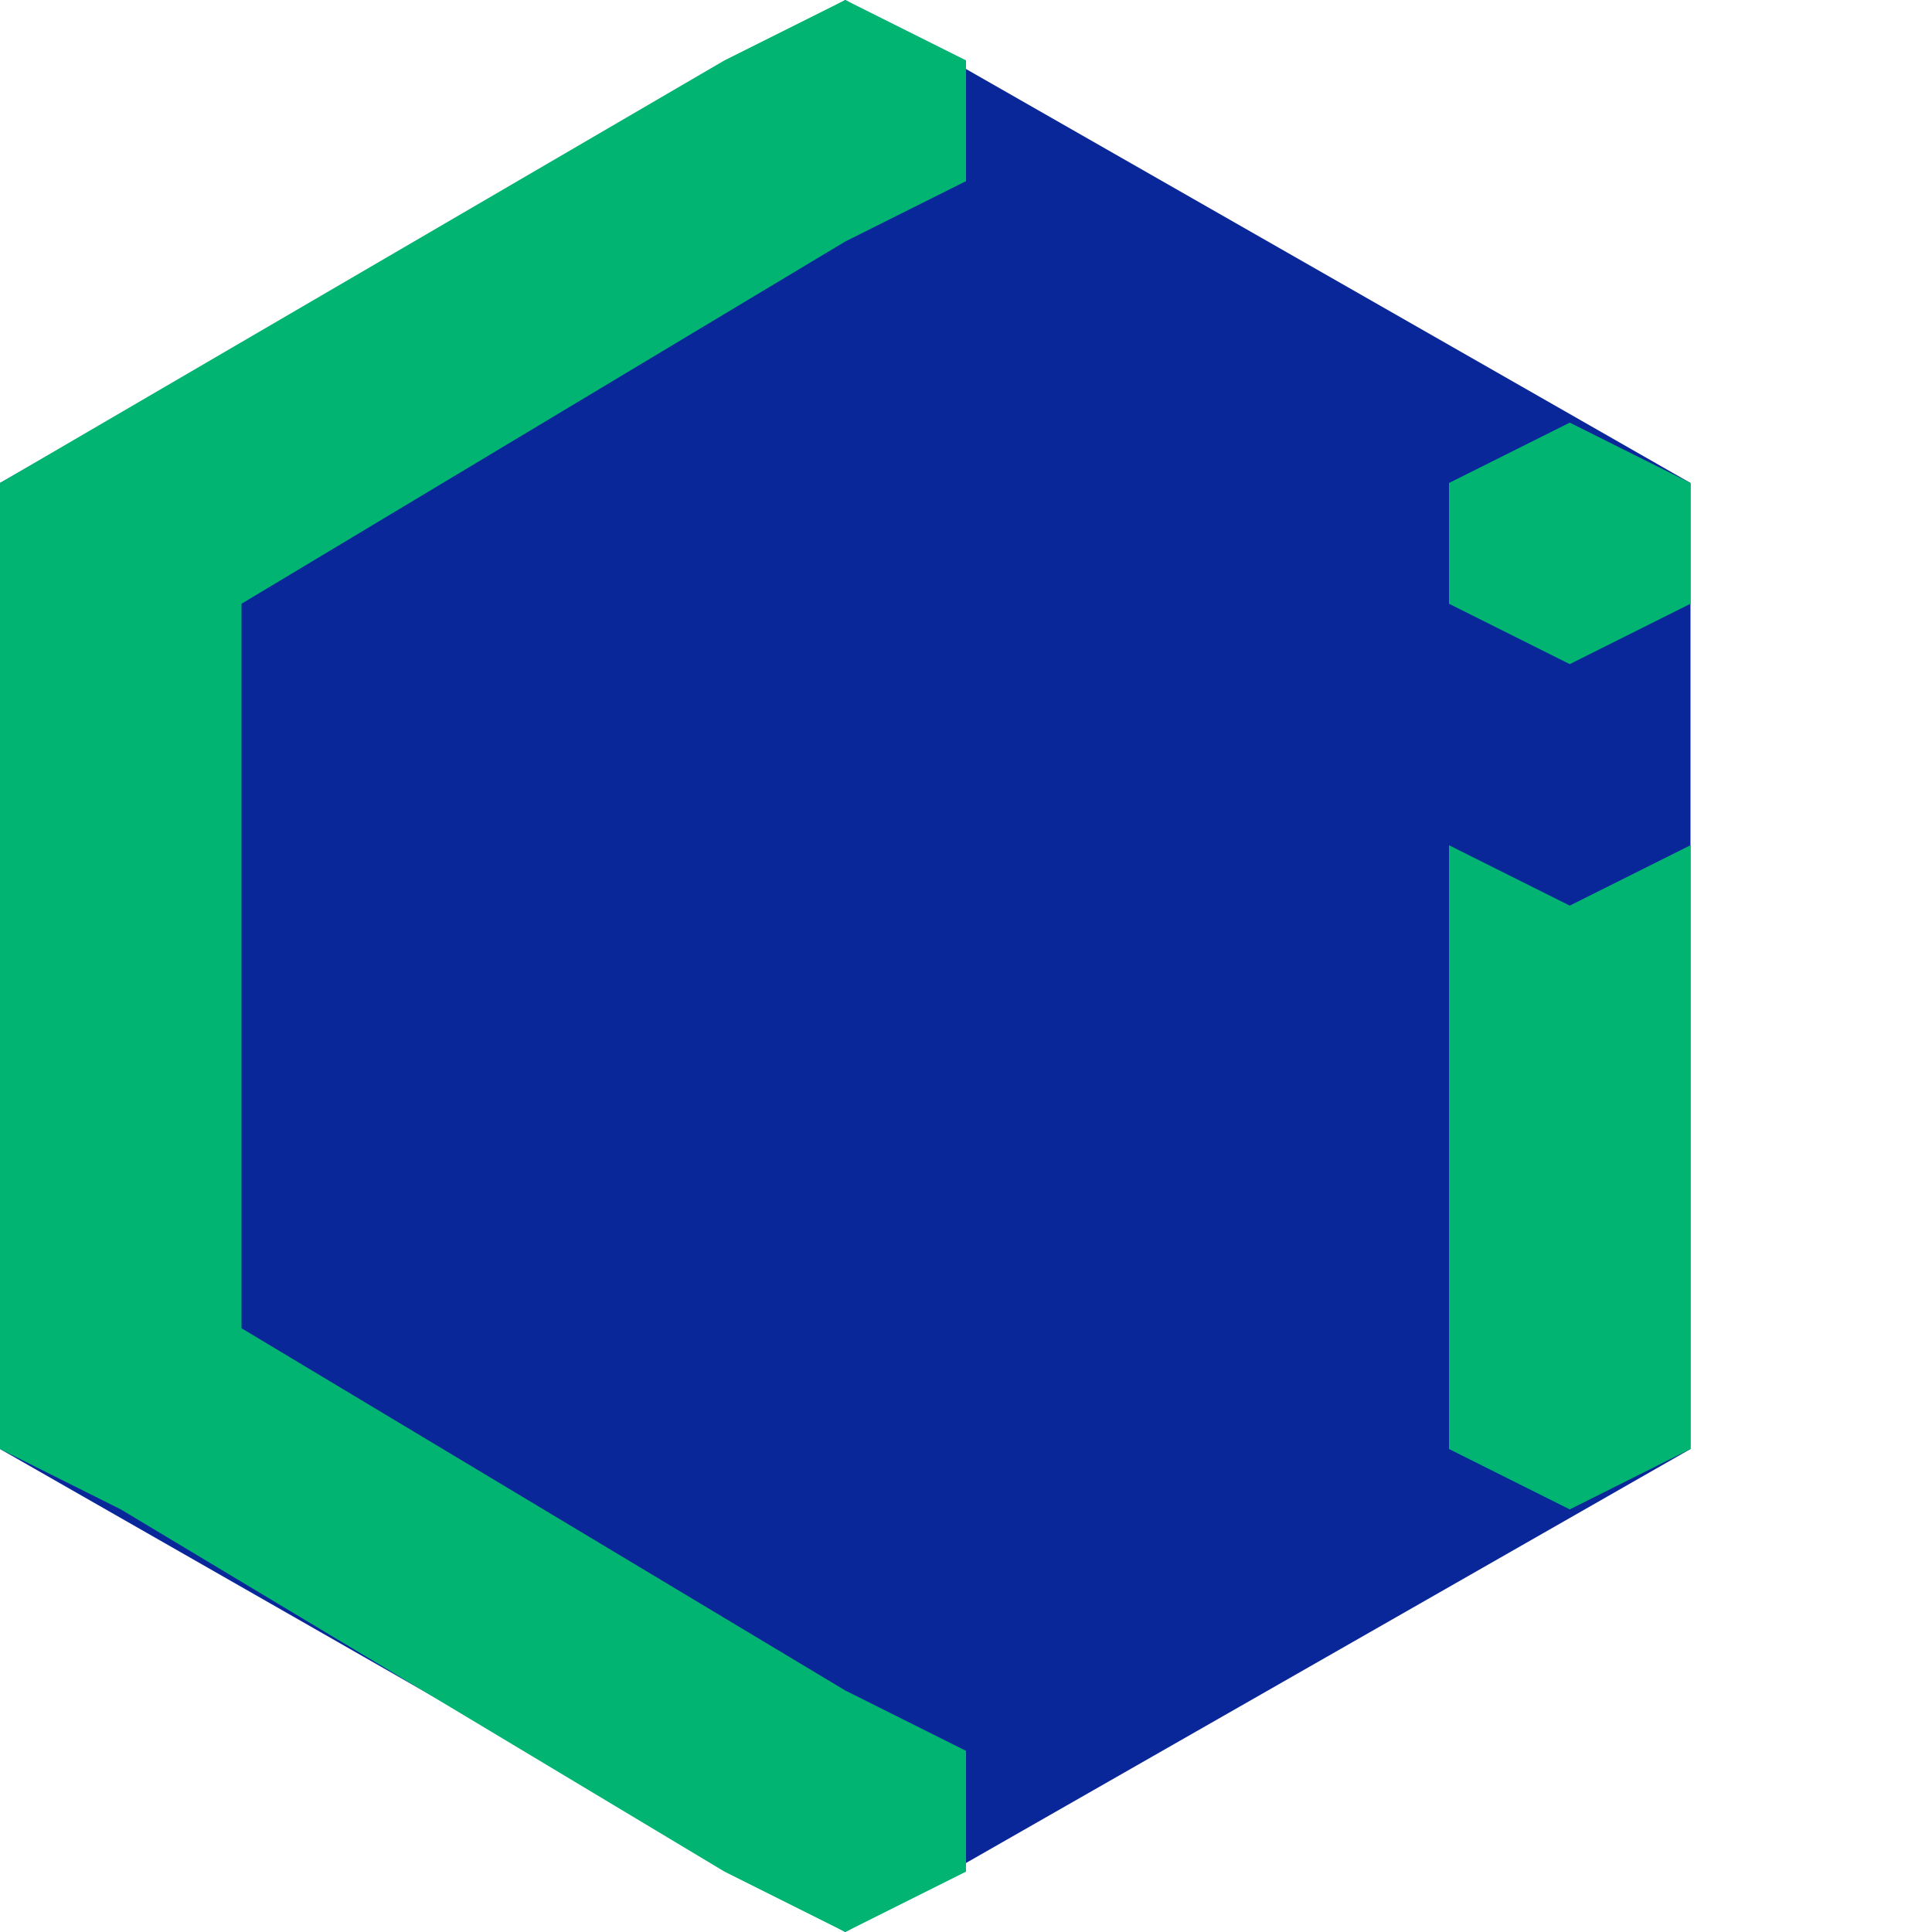<svg xmlns="http://www.w3.org/2000/svg" height="32" width="32">
    <g transform="translate(0,0)">
        <polygon points="0,8 0,24 14,32 28,24 28,8 14,0" style="fill:#0A2799"/>
        <g>
            <polygon points="28,8 26,7 24,8 24,10, 26,11 28,10" style="fill: #01b472"/>
            <polygon points="28,24 28,14, 26,15 24,14 24,24, 26,25" style="fill: #01b472"/>
        </g>
        <g>
            <polygon points="14,32 16,31 16,29 14,28 12,29 12,31" style="fill: #01b472"/>
            <polygon points="0,24 2,25 4,24 4,22 2,21 0,22 0,24" style="fill: #01b472"/>
            <polygon points="0,8 0,10 2,11 4,10 4,8 2,7" style="fill: #01b472"/>
            <polygon points="14,0 12,1 12,3 14,4 16,3 16,1" style="fill: #01b472"/>
        </g>
        <g>
            <polygon points="4,22 2,25 12,31 14,28" style="fill: #01b472"/>
            <polygon points="4,10 0,10 0,22 4,22" style="fill: #01b472"/>
            <polygon points="12,1 0,8 4,10 14,4" style="fill: #01b472"/>
        </g>
    </g>    
</svg>